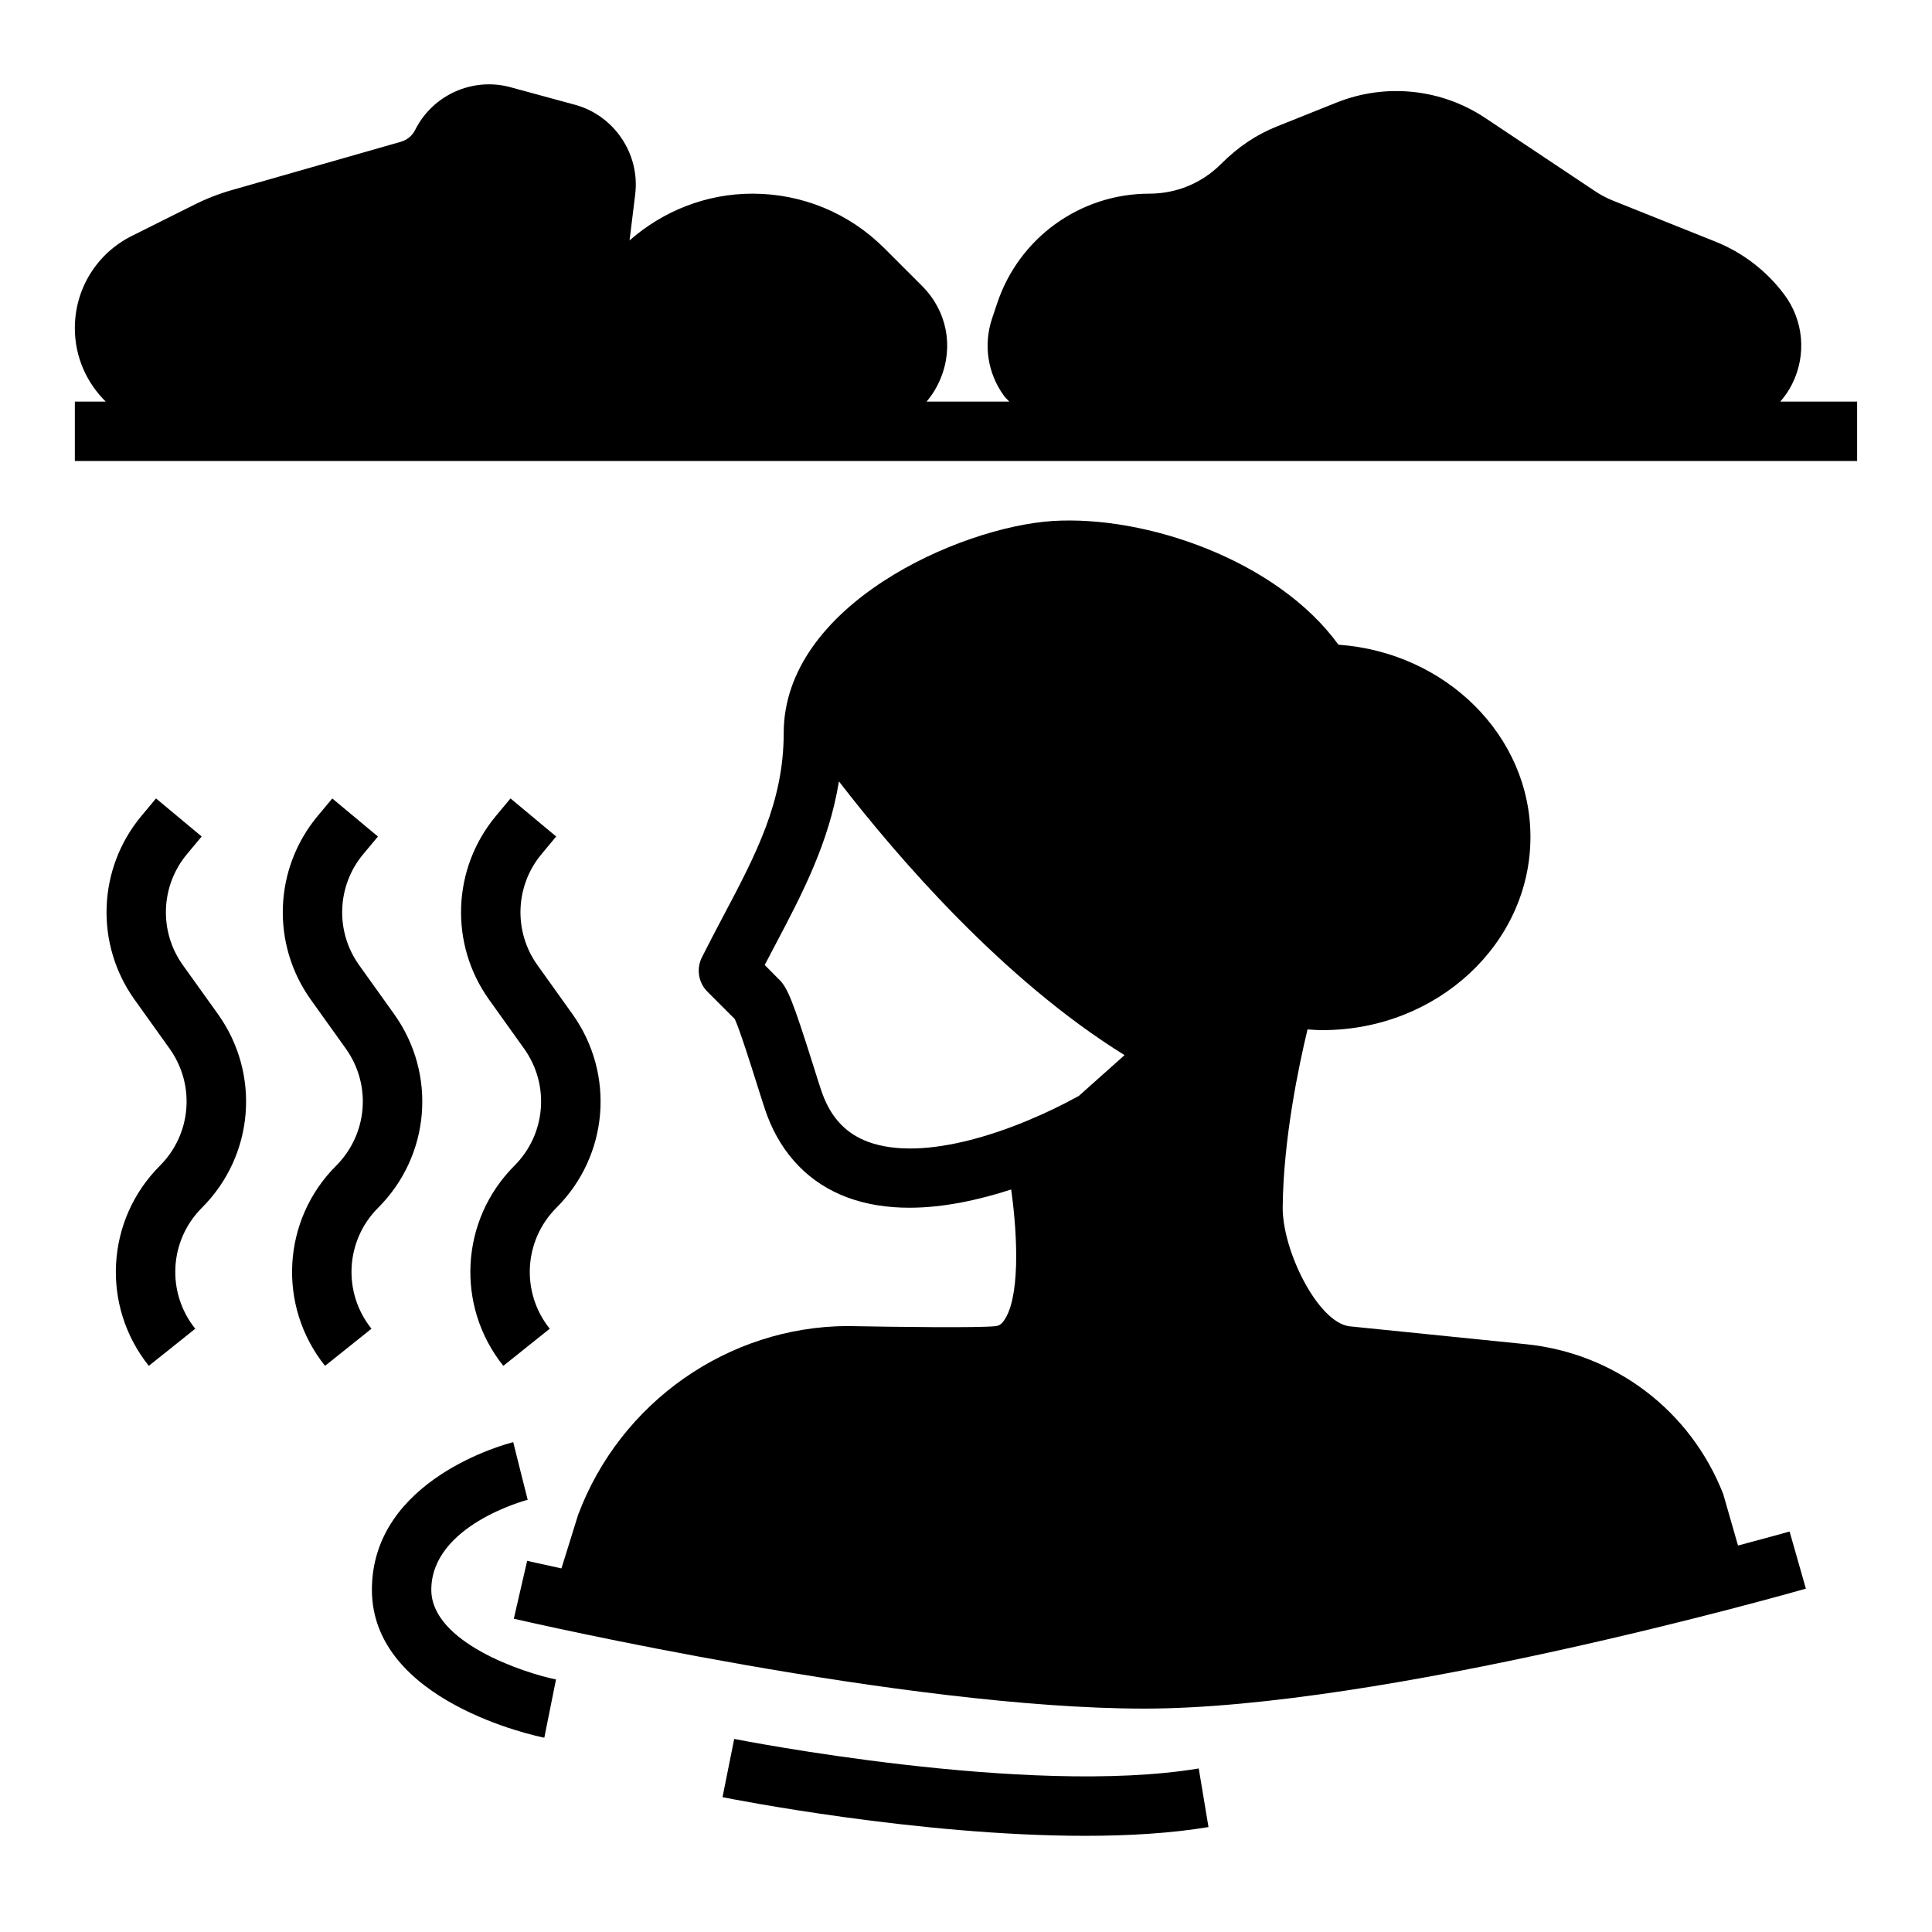 <?xml version="1.0" encoding="UTF-8"?>
<!-- Uploaded to: ICON Repo, www.iconrepo.com, Generator: ICON Repo Mixer Tools -->
<svg fill="#000000" width="800px" height="800px" version="1.1" viewBox="144 144 512 512" xmlns="http://www.w3.org/2000/svg">
 <g>
  <path d="m604.59 553.58-3.922-13.648c-8.66-22.105-28.695-37.312-52.301-39.707l-46.793-4.746c-8.344-1.102-17.781-20.09-17.648-31.652 0.195-18.043 4.234-37.281 6.582-47.02 1.316 0.086 2.629 0.188 3.969 0.188 30.379 0 55.105-22.953 55.105-51.168 0-26.891-22.477-48.957-50.883-50.973-16.207-22.348-50.965-34.336-75.738-32.785-24.867 1.629-71.273 22.363-71.273 56.207 0 18.215-7.391 32.195-15.949 48.383-1.914 3.621-3.848 7.297-5.738 11.066-1.512 3.039-0.922 6.699 1.48 9.086 0 0 5.414 5.414 7.242 7.242 1.301 2.785 4.32 12.352 5.809 17.082 1.18 3.754 2.195 6.949 2.762 8.445 3.961 10.547 11.32 18.074 21.293 21.766 5.18 1.922 10.746 2.715 16.422 2.715 9.18 0 18.547-2.117 26.961-4.832 1.852 13.195 2.25 29.055-1.961 34.809-0.781 1.078-1.426 1.332-2.266 1.418-4.606 0.473-25.875 0.219-39.258-0.039-31.496 0.188-60.078 20.145-71.289 50.051l-4.41 14.176c-5.59-1.203-8.902-1.961-9.086-2.008l-3.535 15.344c4.207 0.973 103.93 23.82 167.07 23.82 63.355 0 170.8-30.496 175.34-31.789l-4.32-15.145c-0.227 0.07-5.297 1.504-13.664 3.715zm-174.7-119.14c-17.246 9.477-40.988 17.641-55.859 12.148-5.715-2.125-9.652-6.219-12.012-12.539-0.512-1.363-1.426-4.258-2.488-7.652-5.344-16.934-6.777-20.57-9.062-22.844l-0.016 0.016c-0.629-0.652-1.738-1.77-3.801-3.84 1-1.922 2.008-3.816 3.008-5.715 6.965-13.188 14.051-26.773 16.664-42.941 15.305 19.828 43.391 52.531 75.691 72.547z"/>
  <path d="m258.3 565.31c0-17.129 25.293-23.789 25.543-23.852l-1.926-7.637-1.906-7.637c-1.535 0.379-37.453 9.699-37.453 39.125 0 29.727 43.824 38.84 45.688 39.203l3.102-15.438c-8.578-1.734-33.047-9.832-33.047-23.766z"/>
  <path d="m338.57 604.83-3.094 15.438c2.598 0.52 51.828 10.242 96.086 10.242 11.539 0 22.758-0.66 32.699-2.32l-2.582-15.531c-45.266 7.555-122.34-7.68-123.11-7.828z"/>
  <path d="m192.45 399.75c-6.367-8.91-5.91-21.004 1.102-29.402l3.891-4.668-12.098-10.086-3.891 4.668c-11.586 13.918-12.328 33.914-1.801 48.641l9.297 13.004c6.863 9.621 5.777 22.672-2.574 31.023-14.367 14.367-15.625 37.164-2.938 53.035l12.305-9.84c-7.684-9.598-6.918-23.379 1.77-32.062 13.824-13.824 15.609-35.402 4.25-51.309z"/>
  <path d="m244.21 464.07c13.824-13.824 15.609-35.402 4.25-51.309l-9.297-13.004c-6.367-8.91-5.91-21.004 1.102-29.402l3.891-4.668-12.098-10.086-3.891 4.668c-11.586 13.91-12.336 33.902-1.812 48.633l9.297 13.004c6.863 9.621 5.777 22.672-2.574 31.023-14.367 14.367-15.625 37.164-2.938 53.035l12.305-9.84c-7.68-9.59-6.926-23.375 1.766-32.055z"/>
  <path d="m291.39 365.68-12.098-10.086-3.891 4.668c-11.586 13.918-12.328 33.914-1.801 48.641l9.297 13.004c6.863 9.621 5.777 22.672-2.574 31.023-14.367 14.367-15.625 37.164-2.938 53.035l12.305-9.84c-7.684-9.598-6.918-23.379 1.77-32.062 13.824-13.824 15.609-35.402 4.25-51.309l-9.297-13.004c-6.367-8.91-5.91-21.004 1.102-29.402z"/>
  <path d="m618.94 245.76c3.863-7.738 3.047-16.848-2.133-23.766-4.691-6.25-10.996-11.082-18.246-13.98l-26.977-10.793c-1.73-0.691-3.387-1.559-4.914-2.582l-29.047-19.363c-11.645-7.769-26.379-9.305-39.398-4.102l-15.816 6.328c-5.383 2.148-10.188 5.32-14.848 9.98-5.066 5.055-11.789 7.84-18.953 7.84-18.344 0-34.566 11.691-40.359 29.086l-1.34 3.992c-2.332 7.016-1.188 14.469 3.133 20.469 0.418 0.582 0.961 1.023 1.426 1.559h-21.914c1.496-1.77 2.754-3.793 3.691-6.062 3.559-8.598 1.684-18.012-4.894-24.594l-9.957-9.957c-9.348-9.344-21.777-14.492-34.988-14.492-12.328 0-23.75 4.644-32.566 12.391l1.496-12.195c1.316-10.707-5.543-20.914-15.941-23.75l-17.098-4.652c-10.051-2.738-20.648 2.055-25.27 11.312-0.77 1.527-2.148 2.676-3.785 3.141l-44.77 12.797c-3.402 0.965-6.723 2.258-9.91 3.848l-16.617 8.305c-9.32 4.668-15.109 14.035-15.109 24.449 0 7.621 3.144 14.5 8.188 19.461h-8.188v15.742h472.32v-15.742h-20.355c1.215-1.41 2.293-2.953 3.141-4.668z"/>
 </g>
</svg>